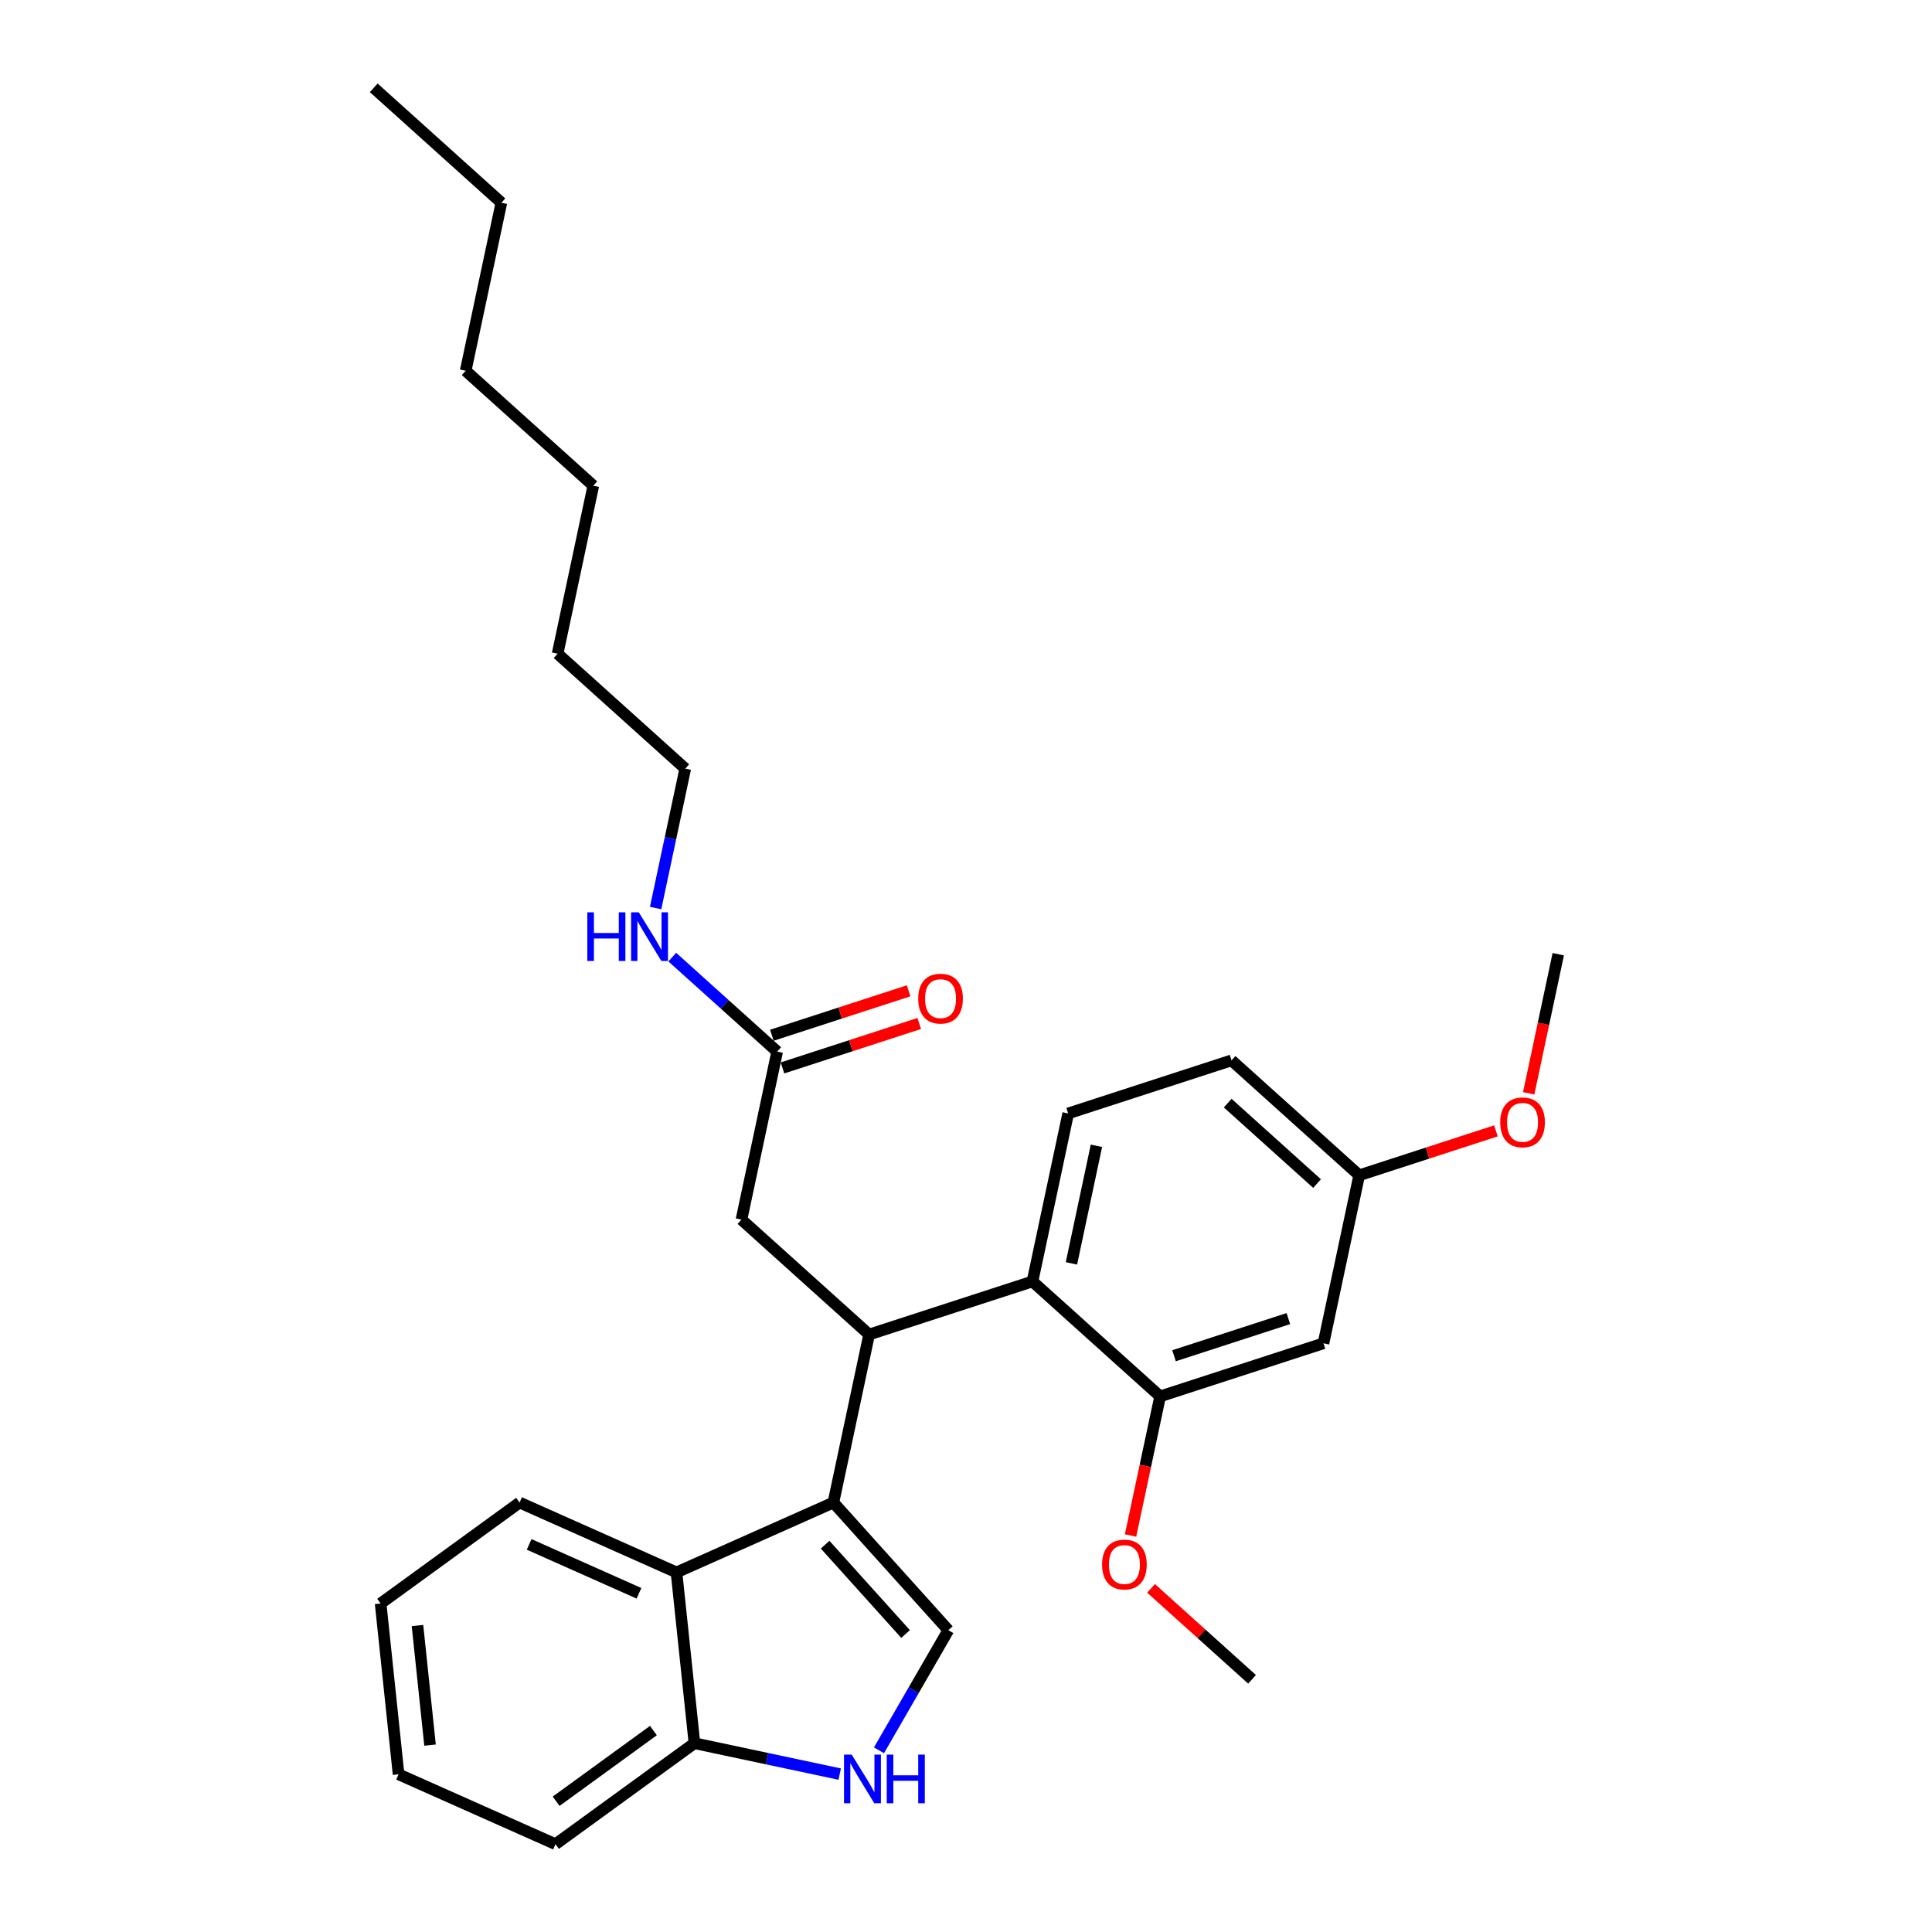 <?xml version='1.0' encoding='iso-8859-1'?>
<svg version='1.1' baseProfile='full'
              xmlns='http://www.w3.org/2000/svg'
                      xmlns:rdkit='http://www.rdkit.org/xml'
                      xmlns:xlink='http://www.w3.org/1999/xlink'
                  xml:space='preserve'
width='1000px' height='1000px' viewBox='0 0 1000 1000'>
<!-- END OF HEADER -->
<rect style='opacity:1.0;fill:#FFFFFF;stroke:none' width='1000' height='1000' x='0' y='0'> </rect>
<path class='bond-0' d='M 354.685,397.846 L 347.017,433.921' style='fill:none;fill-rule:evenodd;stroke:#000000;stroke-width:6px;stroke-linecap:butt;stroke-linejoin:miter;stroke-opacity:1' />
<path class='bond-0' d='M 347.017,433.921 L 339.349,469.996' style='fill:none;fill-rule:evenodd;stroke:#0000FF;stroke-width:6px;stroke-linecap:butt;stroke-linejoin:miter;stroke-opacity:1' />
<path class='bond-1' d='M 354.685,397.846 L 288.616,338.357' style='fill:none;fill-rule:evenodd;stroke:#000000;stroke-width:6px;stroke-linecap:butt;stroke-linejoin:miter;stroke-opacity:1' />
<path class='bond-2' d='M 402.27,544.297 L 375.121,519.852' style='fill:none;fill-rule:evenodd;stroke:#000000;stroke-width:6px;stroke-linecap:butt;stroke-linejoin:miter;stroke-opacity:1' />
<path class='bond-2' d='M 375.121,519.852 L 347.972,495.406' style='fill:none;fill-rule:evenodd;stroke:#0000FF;stroke-width:6px;stroke-linecap:butt;stroke-linejoin:miter;stroke-opacity:1' />
<path class='bond-3' d='M 405.017,552.752 L 440.404,541.254' style='fill:none;fill-rule:evenodd;stroke:#000000;stroke-width:6px;stroke-linecap:butt;stroke-linejoin:miter;stroke-opacity:1' />
<path class='bond-3' d='M 440.404,541.254 L 475.791,529.756' style='fill:none;fill-rule:evenodd;stroke:#FF0000;stroke-width:6px;stroke-linecap:butt;stroke-linejoin:miter;stroke-opacity:1' />
<path class='bond-3' d='M 399.523,535.841 L 434.909,524.343' style='fill:none;fill-rule:evenodd;stroke:#000000;stroke-width:6px;stroke-linecap:butt;stroke-linejoin:miter;stroke-opacity:1' />
<path class='bond-3' d='M 434.909,524.343 L 470.296,512.846' style='fill:none;fill-rule:evenodd;stroke:#FF0000;stroke-width:6px;stroke-linecap:butt;stroke-linejoin:miter;stroke-opacity:1' />
<path class='bond-4' d='M 402.27,544.297 L 383.786,631.259' style='fill:none;fill-rule:evenodd;stroke:#000000;stroke-width:6px;stroke-linecap:butt;stroke-linejoin:miter;stroke-opacity:1' />
<path class='bond-5' d='M 241.031,191.906 L 307.1,251.395' style='fill:none;fill-rule:evenodd;stroke:#000000;stroke-width:6px;stroke-linecap:butt;stroke-linejoin:miter;stroke-opacity:1' />
<path class='bond-6' d='M 241.031,191.906 L 259.516,104.944' style='fill:none;fill-rule:evenodd;stroke:#000000;stroke-width:6px;stroke-linecap:butt;stroke-linejoin:miter;stroke-opacity:1' />
<path class='bond-7' d='M 197.008,829.967 L 206.301,918.385' style='fill:none;fill-rule:evenodd;stroke:#000000;stroke-width:6px;stroke-linecap:butt;stroke-linejoin:miter;stroke-opacity:1' />
<path class='bond-7' d='M 216.085,841.371 L 222.59,903.263' style='fill:none;fill-rule:evenodd;stroke:#000000;stroke-width:6px;stroke-linecap:butt;stroke-linejoin:miter;stroke-opacity:1' />
<path class='bond-8' d='M 197.008,829.967 L 268.933,777.71' style='fill:none;fill-rule:evenodd;stroke:#000000;stroke-width:6px;stroke-linecap:butt;stroke-linejoin:miter;stroke-opacity:1' />
<path class='bond-9' d='M 206.301,918.385 L 287.52,954.545' style='fill:none;fill-rule:evenodd;stroke:#000000;stroke-width:6px;stroke-linecap:butt;stroke-linejoin:miter;stroke-opacity:1' />
<path class='bond-10' d='M 287.52,954.545 L 359.445,902.288' style='fill:none;fill-rule:evenodd;stroke:#000000;stroke-width:6px;stroke-linecap:butt;stroke-linejoin:miter;stroke-opacity:1' />
<path class='bond-10' d='M 287.857,932.322 L 338.205,895.742' style='fill:none;fill-rule:evenodd;stroke:#000000;stroke-width:6px;stroke-linecap:butt;stroke-linejoin:miter;stroke-opacity:1' />
<path class='bond-11' d='M 268.933,777.71 L 350.152,813.871' style='fill:none;fill-rule:evenodd;stroke:#000000;stroke-width:6px;stroke-linecap:butt;stroke-linejoin:miter;stroke-opacity:1' />
<path class='bond-11' d='M 273.884,799.378 L 330.737,824.69' style='fill:none;fill-rule:evenodd;stroke:#000000;stroke-width:6px;stroke-linecap:butt;stroke-linejoin:miter;stroke-opacity:1' />
<path class='bond-12' d='M 350.152,813.871 L 359.445,902.288' style='fill:none;fill-rule:evenodd;stroke:#000000;stroke-width:6px;stroke-linecap:butt;stroke-linejoin:miter;stroke-opacity:1' />
<path class='bond-13' d='M 350.152,813.871 L 431.371,777.71' style='fill:none;fill-rule:evenodd;stroke:#000000;stroke-width:6px;stroke-linecap:butt;stroke-linejoin:miter;stroke-opacity:1' />
<path class='bond-14' d='M 359.445,902.288 L 397.041,910.28' style='fill:none;fill-rule:evenodd;stroke:#000000;stroke-width:6px;stroke-linecap:butt;stroke-linejoin:miter;stroke-opacity:1' />
<path class='bond-14' d='M 397.041,910.28 L 434.636,918.271' style='fill:none;fill-rule:evenodd;stroke:#0000FF;stroke-width:6px;stroke-linecap:butt;stroke-linejoin:miter;stroke-opacity:1' />
<path class='bond-15' d='M 454.959,905.961 L 472.909,874.87' style='fill:none;fill-rule:evenodd;stroke:#0000FF;stroke-width:6px;stroke-linecap:butt;stroke-linejoin:miter;stroke-opacity:1' />
<path class='bond-15' d='M 472.909,874.87 L 490.86,843.779' style='fill:none;fill-rule:evenodd;stroke:#000000;stroke-width:6px;stroke-linecap:butt;stroke-linejoin:miter;stroke-opacity:1' />
<path class='bond-16' d='M 490.86,843.779 L 431.371,777.71' style='fill:none;fill-rule:evenodd;stroke:#000000;stroke-width:6px;stroke-linecap:butt;stroke-linejoin:miter;stroke-opacity:1' />
<path class='bond-16' d='M 468.722,845.766 L 427.08,799.518' style='fill:none;fill-rule:evenodd;stroke:#000000;stroke-width:6px;stroke-linecap:butt;stroke-linejoin:miter;stroke-opacity:1' />
<path class='bond-17' d='M 431.371,777.71 L 449.855,690.748' style='fill:none;fill-rule:evenodd;stroke:#000000;stroke-width:6px;stroke-linecap:butt;stroke-linejoin:miter;stroke-opacity:1' />
<path class='bond-18' d='M 449.855,690.748 L 383.786,631.259' style='fill:none;fill-rule:evenodd;stroke:#000000;stroke-width:6px;stroke-linecap:butt;stroke-linejoin:miter;stroke-opacity:1' />
<path class='bond-19' d='M 449.855,690.748 L 534.409,663.275' style='fill:none;fill-rule:evenodd;stroke:#000000;stroke-width:6px;stroke-linecap:butt;stroke-linejoin:miter;stroke-opacity:1' />
<path class='bond-20' d='M 534.409,663.275 L 552.893,576.313' style='fill:none;fill-rule:evenodd;stroke:#000000;stroke-width:6px;stroke-linecap:butt;stroke-linejoin:miter;stroke-opacity:1' />
<path class='bond-20' d='M 554.574,653.927 L 567.513,593.054' style='fill:none;fill-rule:evenodd;stroke:#000000;stroke-width:6px;stroke-linecap:butt;stroke-linejoin:miter;stroke-opacity:1' />
<path class='bond-21' d='M 534.409,663.275 L 600.478,722.764' style='fill:none;fill-rule:evenodd;stroke:#000000;stroke-width:6px;stroke-linecap:butt;stroke-linejoin:miter;stroke-opacity:1' />
<path class='bond-22' d='M 552.893,576.313 L 637.446,548.839' style='fill:none;fill-rule:evenodd;stroke:#000000;stroke-width:6px;stroke-linecap:butt;stroke-linejoin:miter;stroke-opacity:1' />
<path class='bond-23' d='M 637.446,548.839 L 703.516,608.328' style='fill:none;fill-rule:evenodd;stroke:#000000;stroke-width:6px;stroke-linecap:butt;stroke-linejoin:miter;stroke-opacity:1' />
<path class='bond-23' d='M 635.459,570.977 L 681.707,612.619' style='fill:none;fill-rule:evenodd;stroke:#000000;stroke-width:6px;stroke-linecap:butt;stroke-linejoin:miter;stroke-opacity:1' />
<path class='bond-24' d='M 703.516,608.328 L 685.031,695.29' style='fill:none;fill-rule:evenodd;stroke:#000000;stroke-width:6px;stroke-linecap:butt;stroke-linejoin:miter;stroke-opacity:1' />
<path class='bond-25' d='M 703.516,608.328 L 738.902,596.831' style='fill:none;fill-rule:evenodd;stroke:#000000;stroke-width:6px;stroke-linecap:butt;stroke-linejoin:miter;stroke-opacity:1' />
<path class='bond-25' d='M 738.902,596.831 L 774.289,585.333' style='fill:none;fill-rule:evenodd;stroke:#FF0000;stroke-width:6px;stroke-linecap:butt;stroke-linejoin:miter;stroke-opacity:1' />
<path class='bond-26' d='M 685.031,695.29 L 600.478,722.764' style='fill:none;fill-rule:evenodd;stroke:#000000;stroke-width:6px;stroke-linecap:butt;stroke-linejoin:miter;stroke-opacity:1' />
<path class='bond-26' d='M 666.854,682.501 L 607.666,701.732' style='fill:none;fill-rule:evenodd;stroke:#000000;stroke-width:6px;stroke-linecap:butt;stroke-linejoin:miter;stroke-opacity:1' />
<path class='bond-27' d='M 600.478,722.764 L 592.825,758.768' style='fill:none;fill-rule:evenodd;stroke:#000000;stroke-width:6px;stroke-linecap:butt;stroke-linejoin:miter;stroke-opacity:1' />
<path class='bond-27' d='M 592.825,758.768 L 585.172,794.772' style='fill:none;fill-rule:evenodd;stroke:#FF0000;stroke-width:6px;stroke-linecap:butt;stroke-linejoin:miter;stroke-opacity:1' />
<path class='bond-28' d='M 595.774,822.133 L 621.918,845.674' style='fill:none;fill-rule:evenodd;stroke:#FF0000;stroke-width:6px;stroke-linecap:butt;stroke-linejoin:miter;stroke-opacity:1' />
<path class='bond-28' d='M 621.918,845.674 L 648.063,869.215' style='fill:none;fill-rule:evenodd;stroke:#000000;stroke-width:6px;stroke-linecap:butt;stroke-linejoin:miter;stroke-opacity:1' />
<path class='bond-29' d='M 791.248,565.901 L 798.901,529.897' style='fill:none;fill-rule:evenodd;stroke:#FF0000;stroke-width:6px;stroke-linecap:butt;stroke-linejoin:miter;stroke-opacity:1' />
<path class='bond-29' d='M 798.901,529.897 L 806.554,493.893' style='fill:none;fill-rule:evenodd;stroke:#000000;stroke-width:6px;stroke-linecap:butt;stroke-linejoin:miter;stroke-opacity:1' />
<path class='bond-30' d='M 307.1,251.395 L 288.616,338.357' style='fill:none;fill-rule:evenodd;stroke:#000000;stroke-width:6px;stroke-linecap:butt;stroke-linejoin:miter;stroke-opacity:1' />
<path class='bond-31' d='M 259.516,104.944 L 193.446,45.455' style='fill:none;fill-rule:evenodd;stroke:#000000;stroke-width:6px;stroke-linecap:butt;stroke-linejoin:miter;stroke-opacity:1' />
<path  class='atom-2' d='M 304 472.219
L 307.414 472.219
L 307.414 482.923
L 320.287 482.923
L 320.287 472.219
L 323.701 472.219
L 323.701 497.397
L 320.287 497.397
L 320.287 485.768
L 307.414 485.768
L 307.414 497.397
L 304 497.397
L 304 472.219
' fill='#0000FF'/>
<path  class='atom-2' d='M 330.636 472.219
L 338.886 485.554
Q 339.704 486.87, 341.02 489.253
Q 342.335 491.636, 342.407 491.778
L 342.407 472.219
L 345.749 472.219
L 345.749 497.397
L 342.3 497.397
L 333.445 482.816
Q 332.414 481.109, 331.311 479.153
Q 330.244 477.197, 329.924 476.593
L 329.924 497.397
L 326.653 497.397
L 326.653 472.219
L 330.636 472.219
' fill='#0000FF'/>
<path  class='atom-3' d='M 475.266 516.895
Q 475.266 510.849, 478.253 507.471
Q 481.24 504.092, 486.824 504.092
Q 492.407 504.092, 495.394 507.471
Q 498.381 510.849, 498.381 516.895
Q 498.381 523.011, 495.359 526.496
Q 492.336 529.946, 486.824 529.946
Q 481.276 529.946, 478.253 526.496
Q 475.266 523.047, 475.266 516.895
M 486.824 527.101
Q 490.664 527.101, 492.727 524.54
Q 494.825 521.944, 494.825 516.895
Q 494.825 511.952, 492.727 509.462
Q 490.664 506.937, 486.824 506.937
Q 482.983 506.937, 480.885 509.427
Q 478.822 511.916, 478.822 516.895
Q 478.822 521.98, 480.885 524.54
Q 482.983 527.101, 486.824 527.101
' fill='#FF0000'/>
<path  class='atom-11' d='M 440.842 908.184
L 449.092 921.52
Q 449.91 922.835, 451.226 925.218
Q 452.542 927.601, 452.613 927.743
L 452.613 908.184
L 455.956 908.184
L 455.956 933.362
L 452.506 933.362
L 443.651 918.781
Q 442.62 917.074, 441.517 915.118
Q 440.451 913.163, 440.13 912.558
L 440.13 933.362
L 436.859 933.362
L 436.859 908.184
L 440.842 908.184
' fill='#0000FF'/>
<path  class='atom-11' d='M 458.978 908.184
L 462.392 908.184
L 462.392 918.888
L 475.266 918.888
L 475.266 908.184
L 478.68 908.184
L 478.68 933.362
L 475.266 933.362
L 475.266 921.733
L 462.392 921.733
L 462.392 933.362
L 458.978 933.362
L 458.978 908.184
' fill='#0000FF'/>
<path  class='atom-22' d='M 570.436 809.797
Q 570.436 803.751, 573.423 800.373
Q 576.41 796.994, 581.993 796.994
Q 587.577 796.994, 590.564 800.373
Q 593.551 803.751, 593.551 809.797
Q 593.551 815.913, 590.528 819.398
Q 587.505 822.848, 581.993 822.848
Q 576.446 822.848, 573.423 819.398
Q 570.436 815.949, 570.436 809.797
M 581.993 820.003
Q 585.834 820.003, 587.897 817.443
Q 589.995 814.847, 589.995 809.797
Q 589.995 804.854, 587.897 802.364
Q 585.834 799.839, 581.993 799.839
Q 578.153 799.839, 576.055 802.329
Q 573.992 804.818, 573.992 809.797
Q 573.992 814.882, 576.055 817.443
Q 578.153 820.003, 581.993 820.003
' fill='#FF0000'/>
<path  class='atom-24' d='M 776.512 580.926
Q 776.512 574.881, 779.499 571.502
Q 782.486 568.124, 788.069 568.124
Q 793.652 568.124, 796.64 571.502
Q 799.627 574.881, 799.627 580.926
Q 799.627 587.043, 796.604 590.528
Q 793.581 593.978, 788.069 593.978
Q 782.522 593.978, 779.499 590.528
Q 776.512 587.079, 776.512 580.926
M 788.069 591.133
Q 791.91 591.133, 793.972 588.572
Q 796.071 585.976, 796.071 580.926
Q 796.071 575.983, 793.972 573.494
Q 791.91 570.969, 788.069 570.969
Q 784.228 570.969, 782.13 573.458
Q 780.068 575.948, 780.068 580.926
Q 780.068 586.012, 782.13 588.572
Q 784.228 591.133, 788.069 591.133
' fill='#FF0000'/>
</svg>
